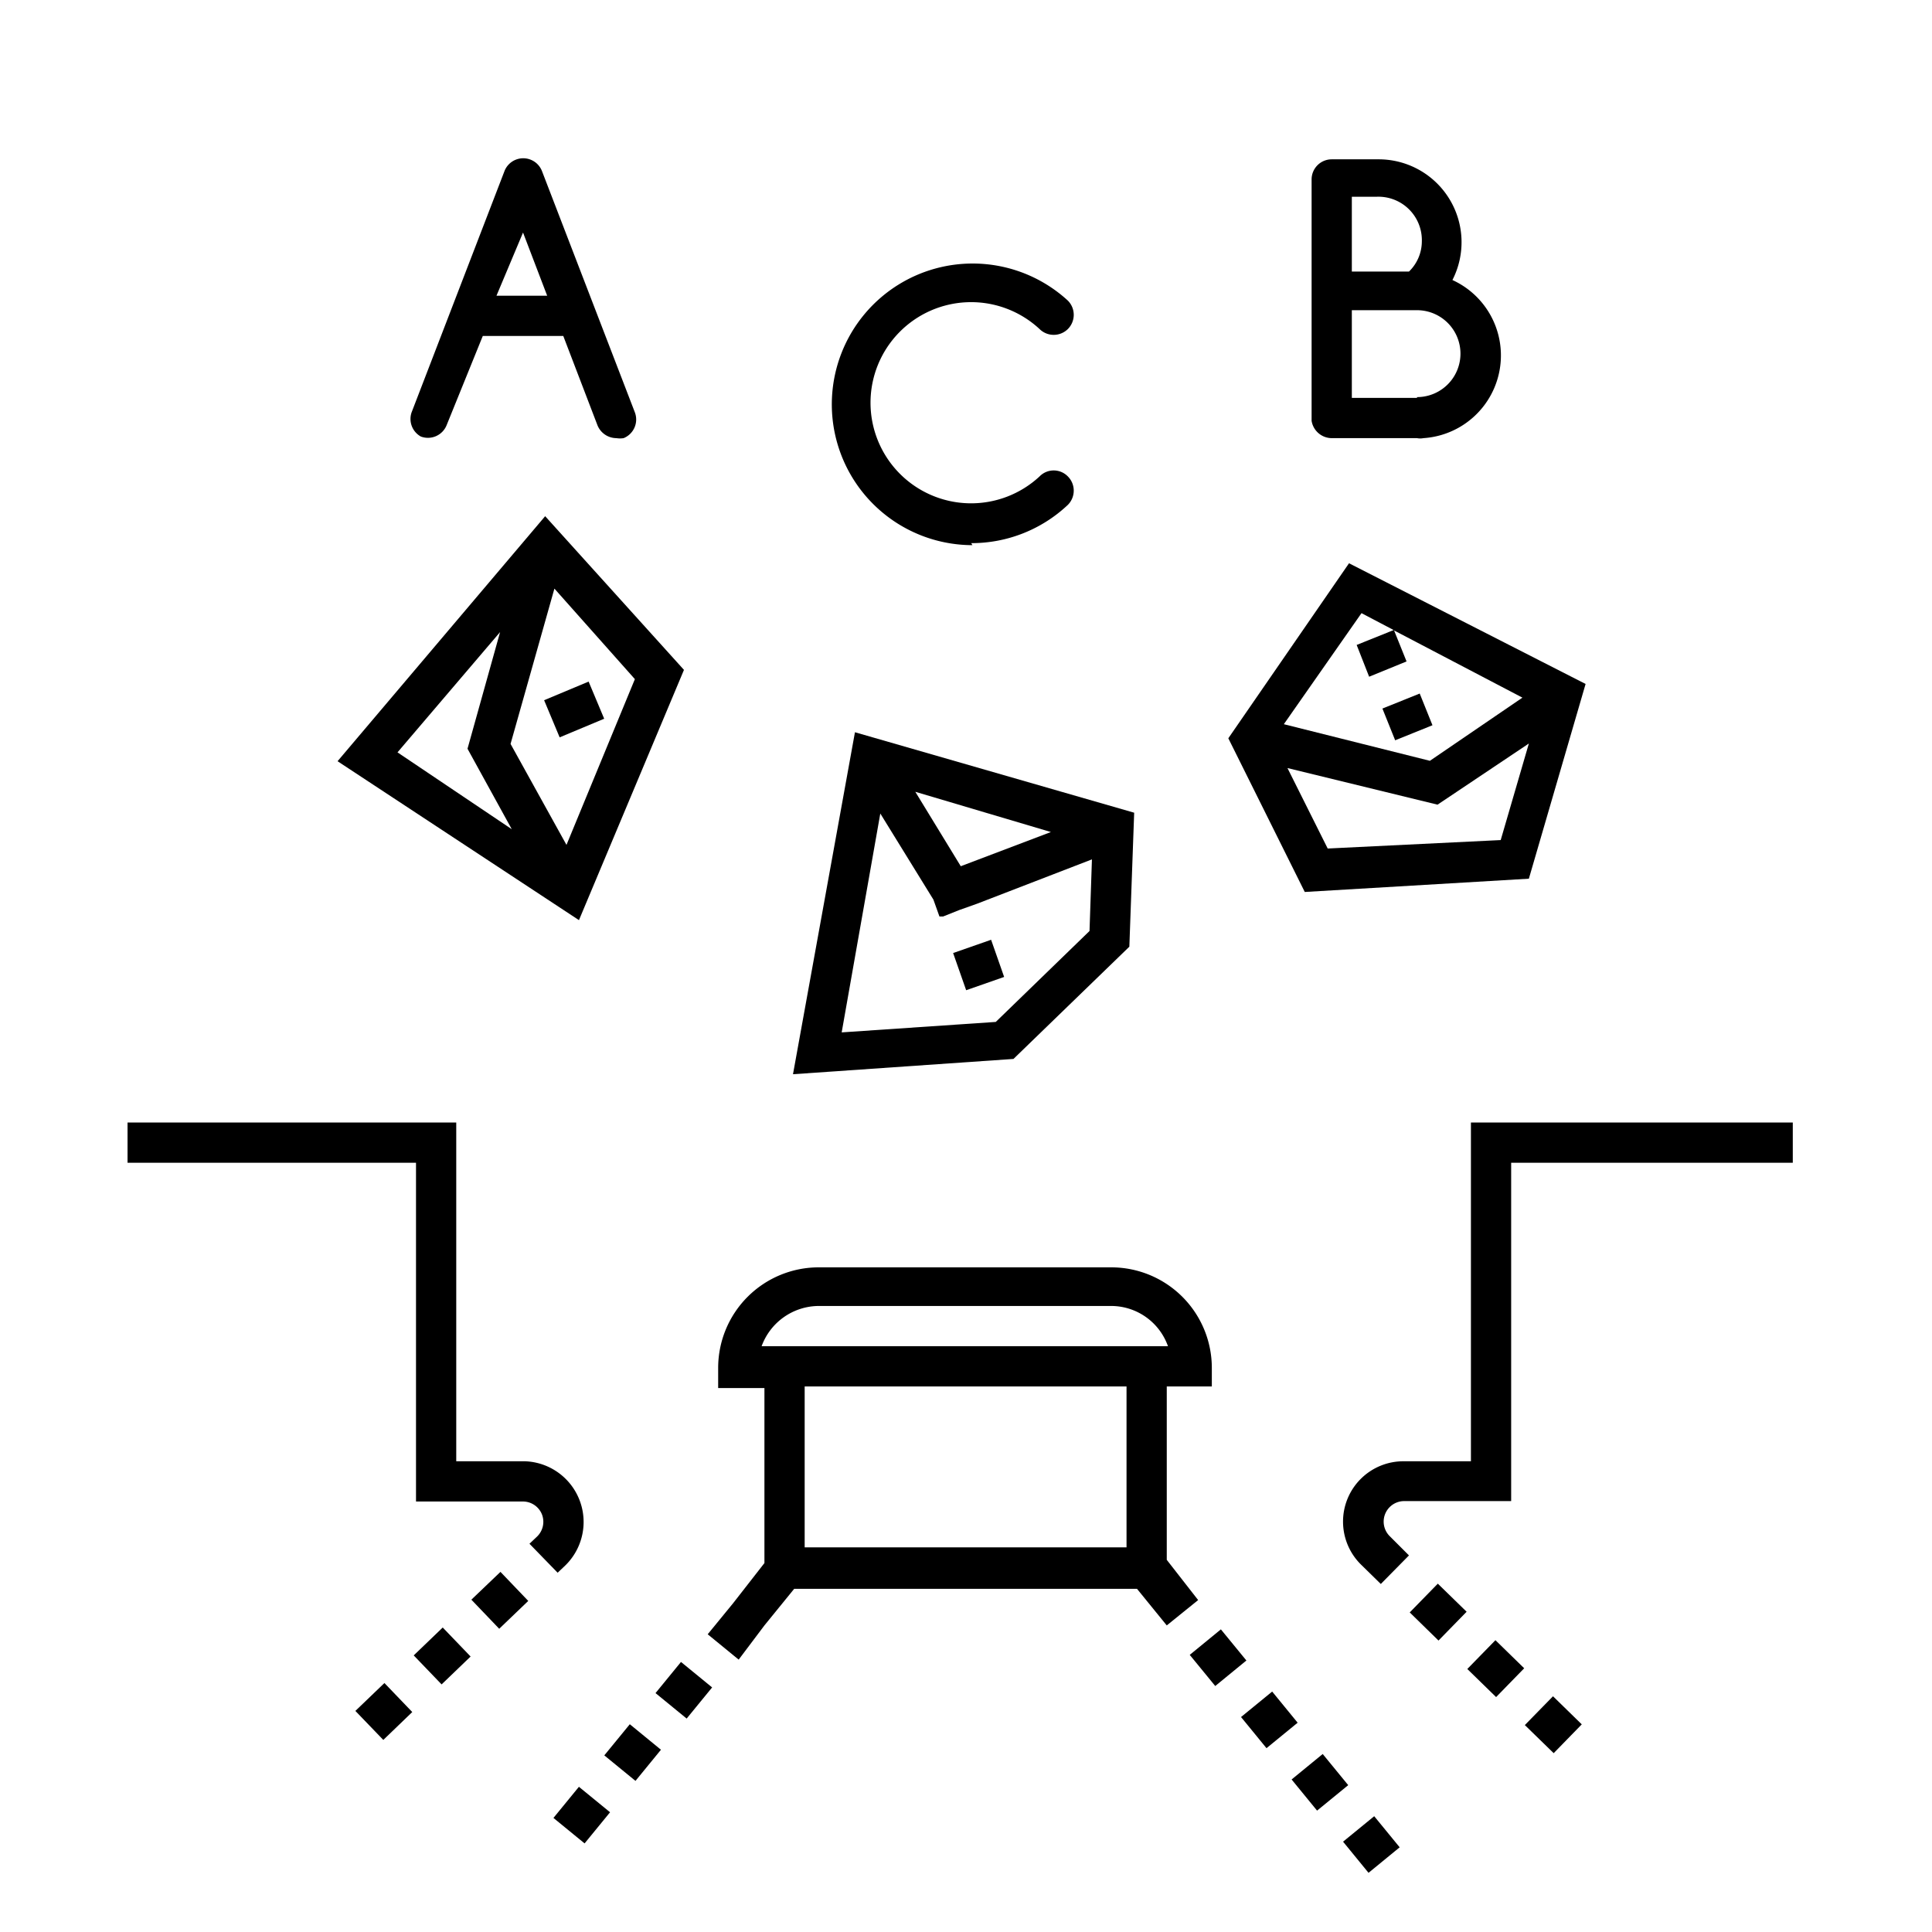 <?xml version="1.0" encoding="UTF-8"?>
<svg xmlns="http://www.w3.org/2000/svg" viewBox="0 0 48.02 48.02"><g fill="#6e6c70" data-name="CC-073_Mine (general)"><path d="M17 16.65l-3.45-3.82-5.16 6.09 6 3.95zM14.08 21l-1.39-2.51 1.09-3.86 2 2.25zm-1.65-5.29l-.81 2.9 1.1 2-2.84-1.91z" style="fill: #000000;"/><path d="M13.524 17.404l1.106-.463.387.923-1.107.463zM28.07 23.53l.12-3.33-6.94-2-1.54 8.5 5.48-.38zm-4.19-2l-1.13-1.85 3.37 1zm-2-1.31l1.32 2.14.15.42h.09l.4-.16.45-.16 2.85-1.1-.06 1.78-2.33 2.26-3.83.26z" style="fill: #000000;"/><path d="M23.69 23.688l.944-.33.324.924-.944.33zM38 21.84L39.41 17l-5.88-3-3 4.35 1.9 3.82zm-5-.75l-1-2 3.73.91L38 18.48l-.7 2.4zm.84-5.85l.8.42-.92.37.31.79.93-.38-.31-.77 3.19 1.67-2.3 1.57-3.63-.91z" style="fill: #000000;"/><path d="M34.36 17.611l.927-.373.317.788-.927.374zM10.46 10.85a.5.5 0 0 0 .64-.28l.9-2.22h2l.85 2.22a.51.51 0 0 0 .47.32.58.58 0 0 0 .18 0 .5.5 0 0 0 .28-.64l-2.31-6a.5.5 0 0 0-.93 0l-2.31 6a.5.5 0 0 0 .23.6zM13 5.78l.6 1.57h-1.26zM33.1 10.89h2.12a.42.42 0 0 0 .16 0 2.06 2.06 0 0 0 .72-3.93 2.06 2.06 0 0 0-1.84-3H33.1a.5.5 0 0 0-.5.5v6a.51.51 0 0 0 .5.43zm2.12-1H33.6V7.71h1.62a1.08 1.08 0 0 1 0 2.16zm-1-5A1.08 1.08 0 0 1 35.34 6a1.05 1.05 0 0 1-.32.75H33.6V4.89zM24.14 13.5a3.49 3.49 0 0 0 2.4-.95.5.5 0 0 0 0-.71.49.49 0 0 0-.7 0 2.5 2.5 0 1 1 0-3.66.5.5 0 0 0 .7 0 .5.5 0 0 0 0-.71 3.5 3.5 0 1 0-2.37 6.08zM16.293 42.082l.633-.774.774.633-.633.774zM13.756 45.185l.633-.774.774.633-.633.774zM15.02 43.63l.634-.774.774.634-.633.774zM29 40.4l.78-.63-.78-1v-4.31h1.12V34a2.5 2.5 0 0 0-2.5-2.5h-7.27a2.5 2.5 0 0 0-2.5 2.5v.5H19v4.35l-.78 1-.63.77.77.63.64-.85-.39-.32.39.32.74-.91h8.52zm-8.62-7.94h7.24a1.5 1.5 0 0 1 1.41 1h-10.1a1.52 1.52 0 0 1 1.42-1zm-.38 6v-4h8v4zM29.571 41.132l.774-.634.634.774-.774.634zM33.382 45.775l.774-.633.633.773-.774.634zM30.846 42.677l.774-.633.633.774-.774.633zM32.103 44.229l.773-.633.634.774-.774.633zM11.716 39.76l.723-.691.691.722-.722.692zM13.86 39.09l.19-.18-.35-.36.35.36a1.51 1.51 0 0 0-1-2.59h-1.71V27.9H3.17v1h7.17v8.42H13a.51.51 0 0 1 .47.32.51.51 0 0 1-.12.55l-.19.18zM10.283 41.145l.721-.693.693.721-.721.693zM8.833 42.525l.722-.693.692.721-.72.693zM36.56 27.9v8.42h-1.67a1.5 1.5 0 0 0-1.06 2.57l.49.48.7-.71-.48-.48a.51.51 0 0 1 .35-.87h2.67V28.9h7v-1zM35.039 40.077l.698-.715.716.698-.699.716zM36.47 41.483l.699-.716.715.698-.698.716zM37.9 42.877l.7-.716.715.698-.698.716z" style="fill: #000000;"/></g></svg>
